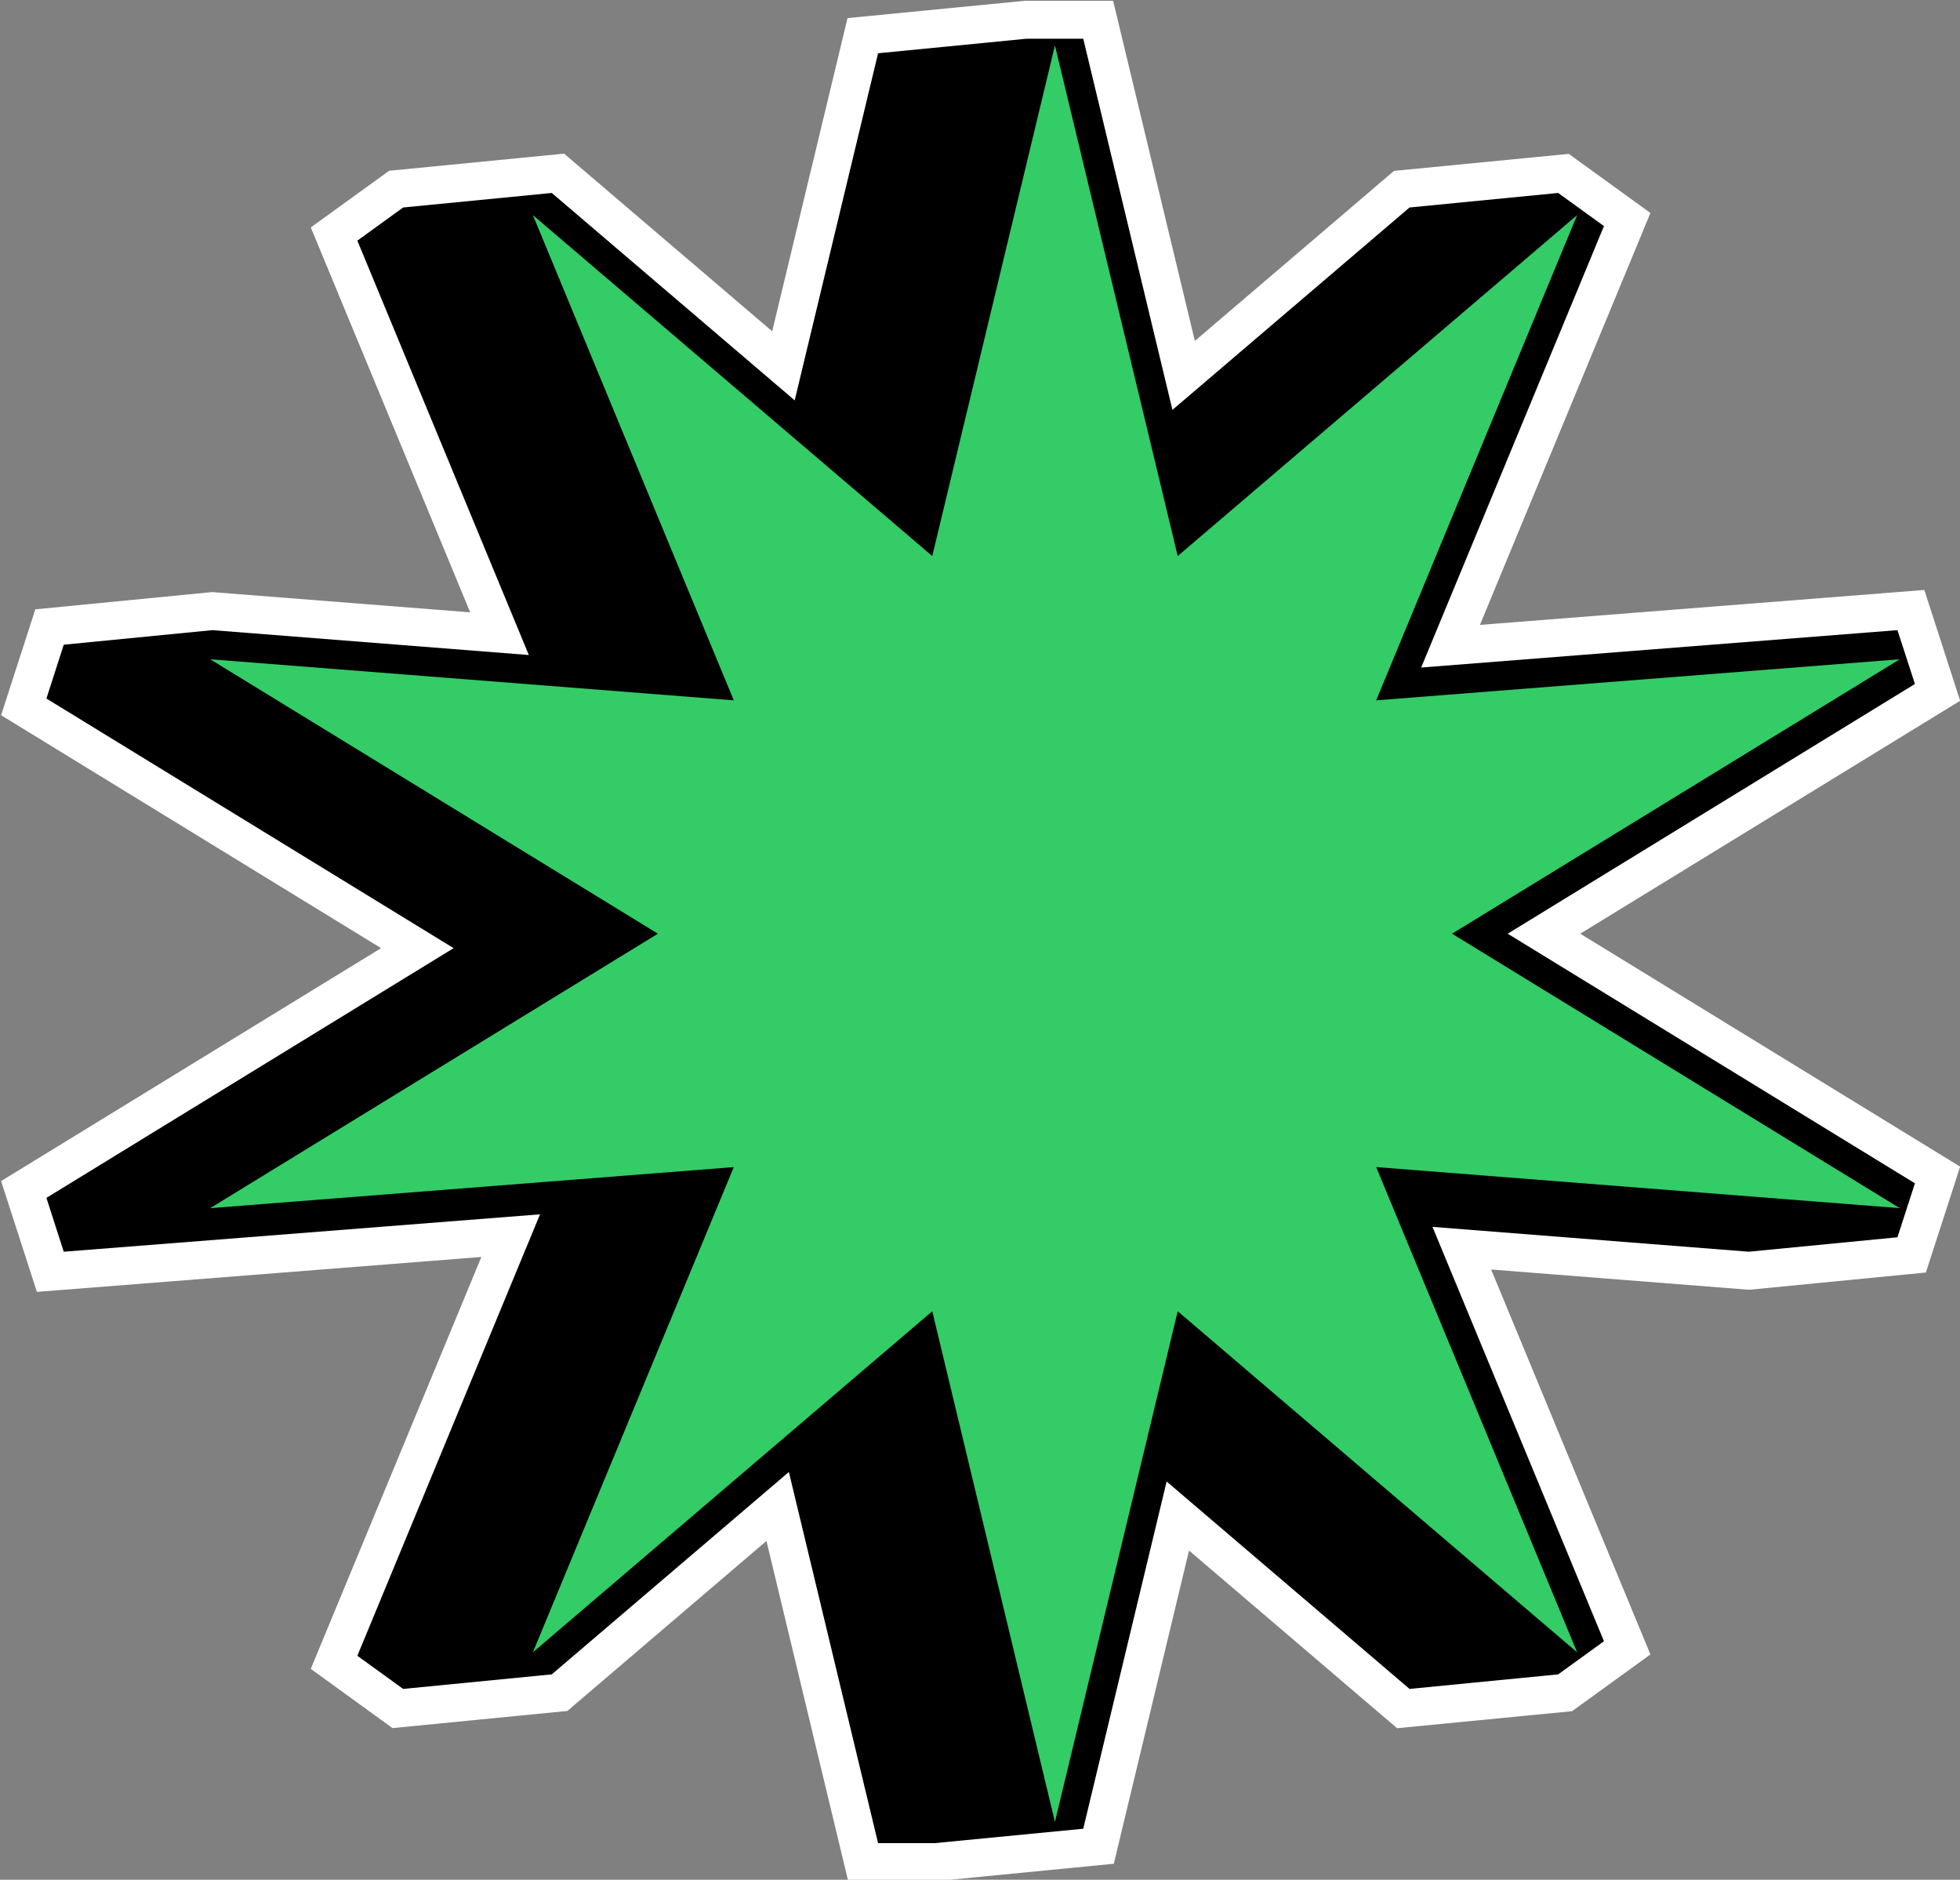 <?xml version="1.0" encoding="UTF-8"?><svg xmlns="http://www.w3.org/2000/svg" xmlns:xlink="http://www.w3.org/1999/xlink" height="65.6" preserveAspectRatio="xMidYMid meet" version="1.0" viewBox="0.9 0.7 68.4 65.6" width="68.4" zoomAndPan="magnify"><rect x="0.9" y="0.7" width="68.4" height="65.6" fill="#808080" stroke="none"/><g fill-rule="evenodd"><g id="change1_1"><path d="M 42.598 12.598 L 49.547 6.664 L 55.648 6.07 L 58.496 8.133 L 52.547 22.508 L 68.055 21.289 L 69.305 25.156 L 56.047 33.285 L 69.305 41.414 L 68.109 45.109 L 61.941 45.711 L 52.938 45.004 L 58.496 58.438 L 55.762 60.418 L 49.656 61.012 L 42.395 54.812 L 39.77 65.742 L 33.578 66.348 L 30.5 66.348 L 27.648 54.477 L 20.699 60.41 L 14.598 61.008 L 11.746 58.941 L 17.699 44.566 L 2.188 45.785 L 0.938 41.918 L 14.199 33.789 L 0.938 25.66 L 2.133 21.965 L 8.301 21.363 L 17.309 22.07 L 11.746 8.637 L 14.48 6.66 L 20.586 6.062 L 27.848 12.262 L 30.477 1.332 L 36.668 0.727 L 39.746 0.727 L 42.598 12.598" fill="#fff"/></g><g id="change2_1"><path d="M 38.703 2.051 L 41.816 15.004 L 50.09 7.941 L 55.277 7.434 L 56.875 8.59 L 50.496 23.996 L 67.117 22.691 L 67.727 24.57 L 53.516 33.285 L 67.727 41.996 L 67.117 43.879 L 61.93 44.383 L 50.891 43.516 L 56.875 57.977 L 55.277 59.133 L 50.09 59.641 L 41.613 52.402 L 38.703 64.52 L 33.516 65.023 L 31.543 65.023 L 28.43 52.07 L 20.156 59.133 L 14.969 59.641 L 13.371 58.484 L 19.746 43.078 L 3.125 44.383 L 2.52 42.504 L 16.73 33.789 L 2.52 25.078 L 3.125 23.199 L 8.312 22.691 L 19.355 23.559 L 13.371 9.098 L 14.969 7.941 L 20.156 7.434 L 28.633 14.672 L 31.543 2.559 L 36.73 2.051 L 38.703 2.051"/></g><g id="change3_1"><path d="M 37.715 2.285 L 42 20.105 L 55.938 8.207 L 48.926 25.141 L 67.199 23.707 L 51.574 33.285 L 67.199 42.863 L 48.926 41.43 L 55.938 58.363 L 42 46.461 L 37.715 64.281 L 33.434 46.461 L 19.496 58.363 L 26.508 41.43 L 8.234 42.863 L 23.859 33.285 L 8.234 23.707 L 26.508 25.141 L 19.496 8.207 L 33.434 20.105 L 37.715 2.285" fill="#3c6"/></g></g></svg>
